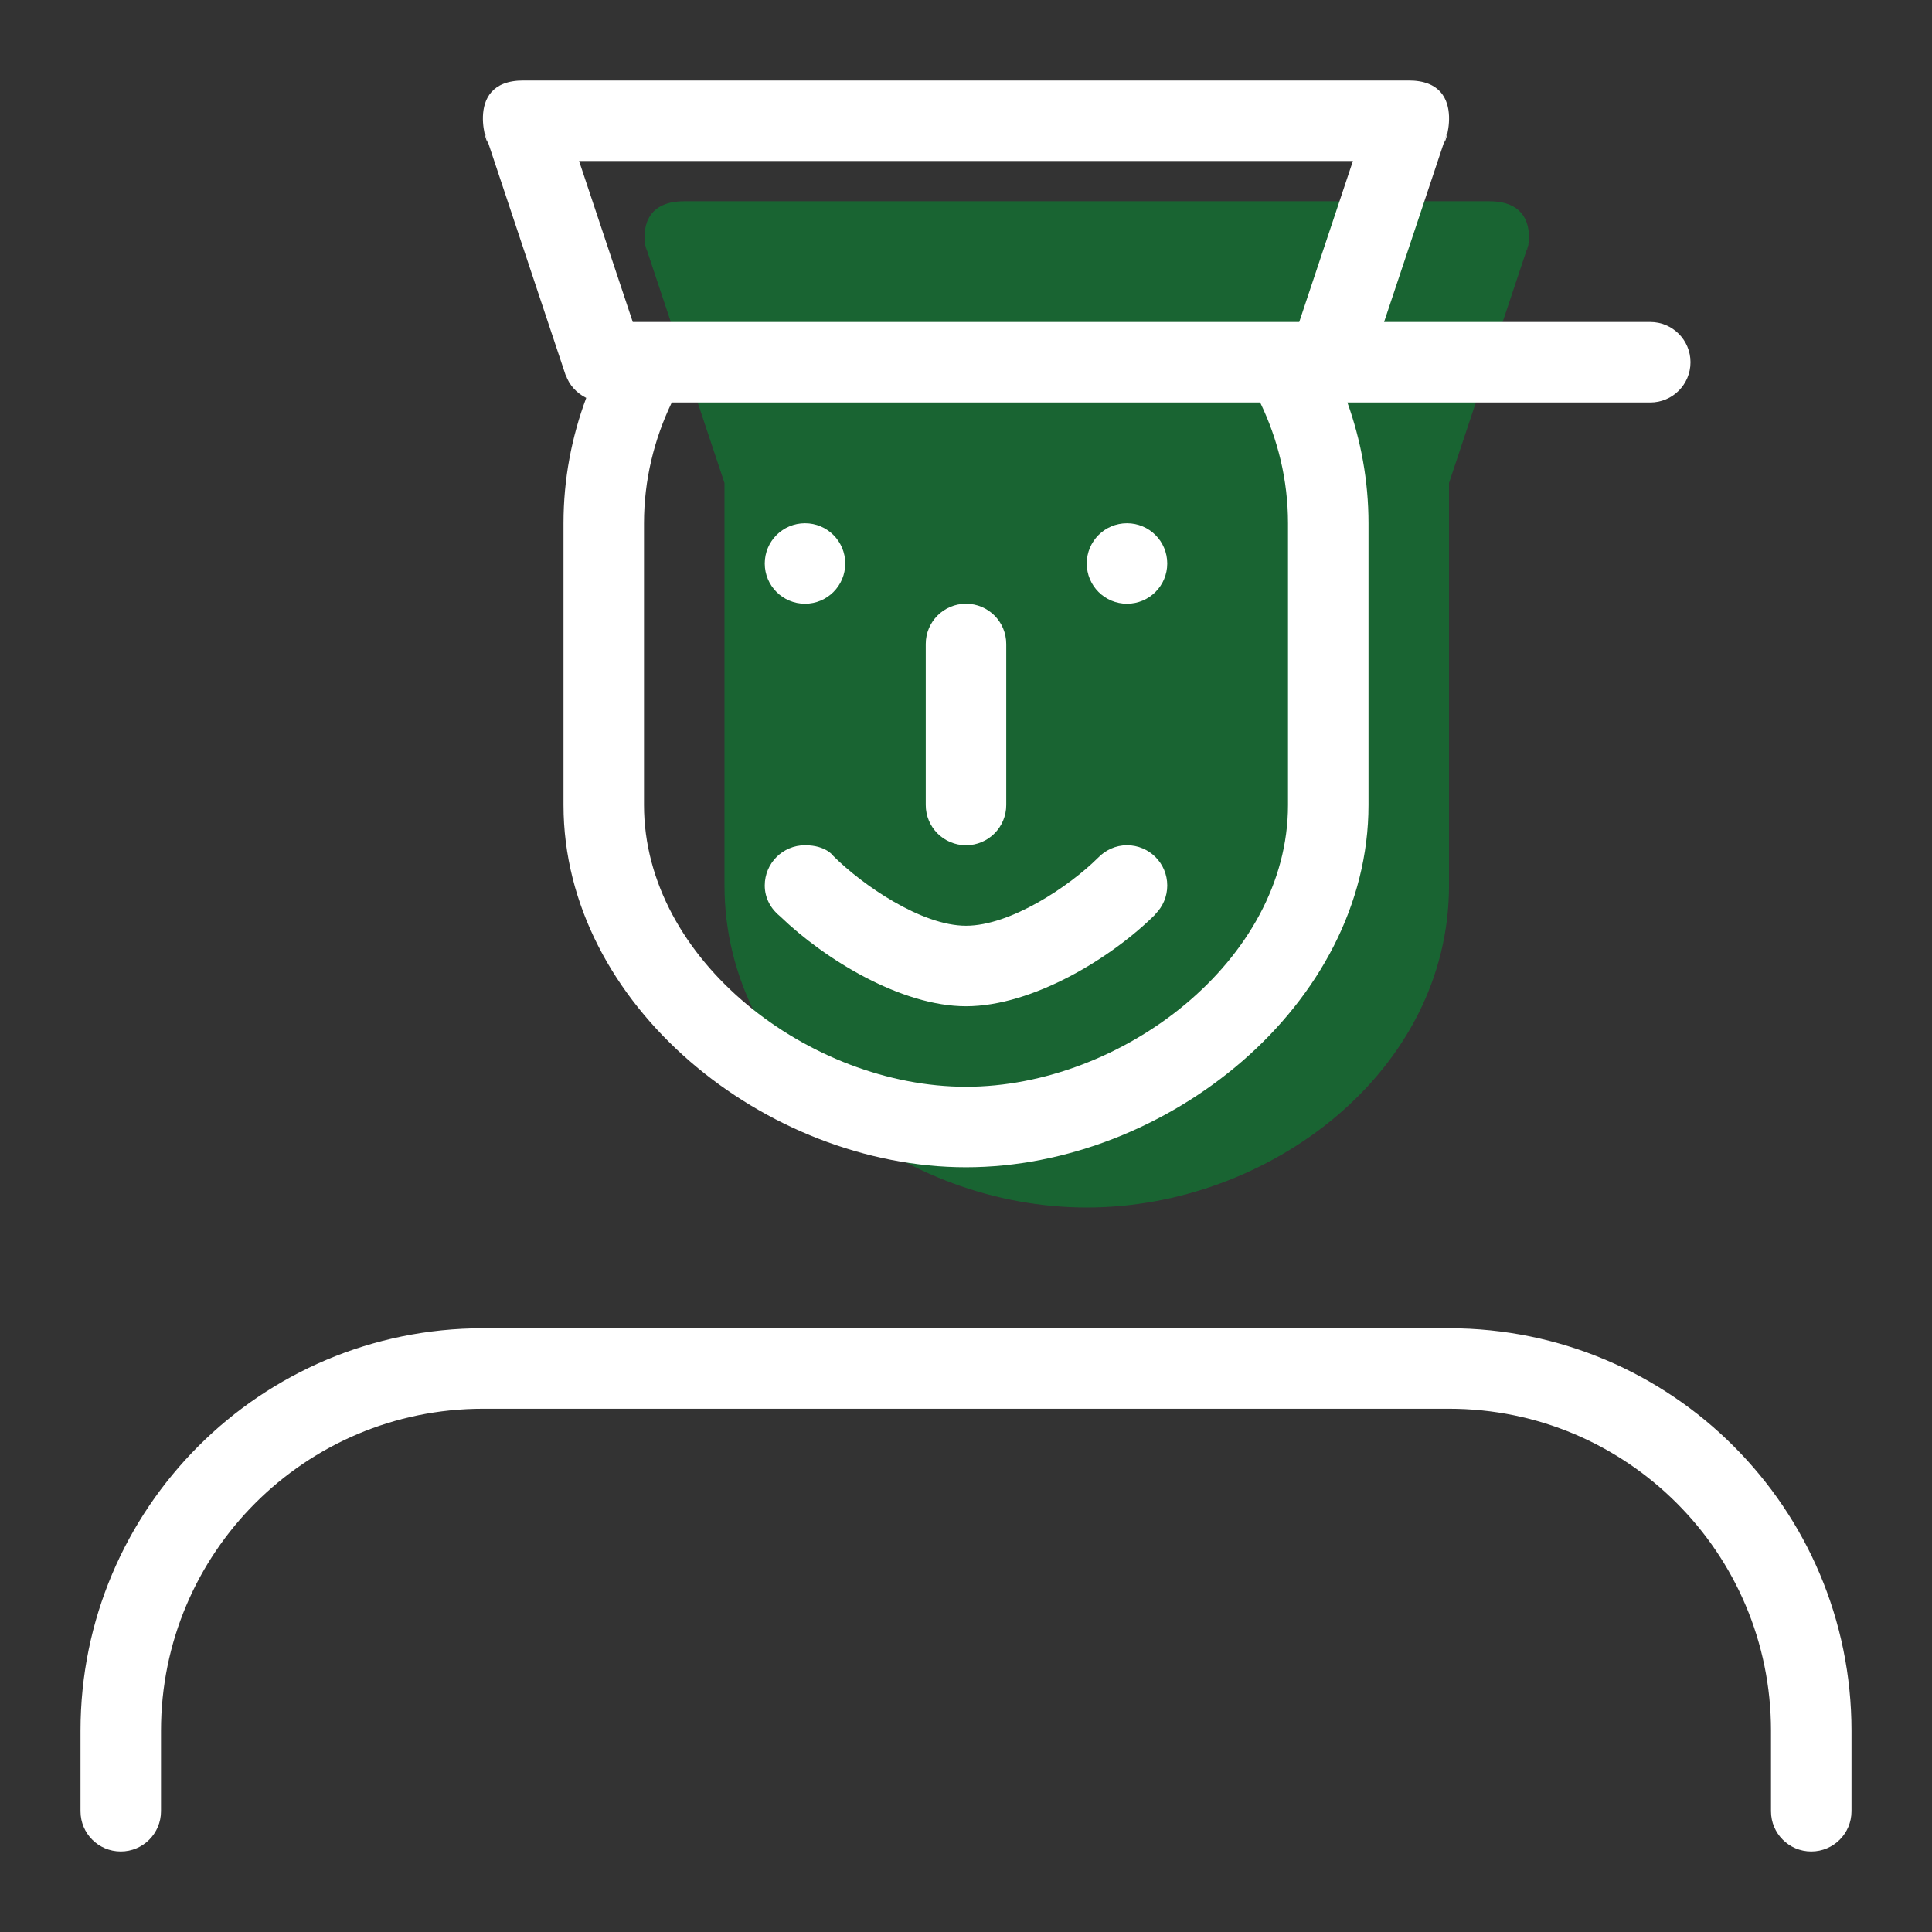 <svg width="90" height="90" viewBox="0 0 90 90" fill="none" xmlns="http://www.w3.org/2000/svg">
<rect x="0" y="0" width="90" height="90" fill="#333333" stroke="none"/>
<path d="M30.064 11.454C30.107 11.694 30.154 11.758 30.064 11.454V11.454ZM71.186 11.454C71.096 11.758 71.143 11.694 71.186 11.454V11.454ZM69.375 9.375H31.875C29.951 9.375 29.964 10.849 30.06 11.43C30.51 12.782 33.578 21.99 33.75 22.5V41.25C33.75 49.881 42.083 56.25 50.625 56.25C59.167 56.25 67.5 49.881 67.5 41.25V22.5L71.19 11.43C71.286 10.849 71.299 9.375 69.375 9.375ZM71.19 11.43C71.188 11.439 71.188 11.447 71.186 11.456C71.203 11.398 71.222 11.334 71.25 11.25L71.19 11.43ZM30.064 11.454C30.062 11.447 30.062 11.438 30.06 11.43C30.024 11.323 30 11.25 30 11.25C30.028 11.334 30.047 11.398 30.064 11.454Z" fill="#009633" fill-opacity="0.5"/>
<path fill-rule="evenodd" clip-rule="evenodd" d="M22.693 6.508L22.596 6.218L22.605 6.214C22.65 6.354 22.676 6.442 22.693 6.508L26.346 17.468L26.355 17.464C26.514 17.942 26.865 18.315 27.309 18.536C26.631 20.355 26.25 22.318 26.25 24.375V37.5C26.25 46.821 35.679 54.375 45 54.375C54.321 54.375 63.75 46.821 63.75 37.5V24.375C63.75 22.399 63.396 20.509 62.767 18.75H76.875C77.912 18.75 78.75 17.912 78.75 16.875C78.75 15.838 77.912 15 76.875 15H64.476L67.309 6.508C67.326 6.441 67.35 6.353 67.397 6.216L67.406 6.219L67.309 6.508C67.119 7.268 68.574 3.75 65.625 3.75H24.375C21.424 3.75 22.879 7.266 22.693 6.508ZM60 37.5C60 44.749 52.249 50.625 45 50.625C37.751 50.625 30 44.749 30 37.5V24.375C30 22.356 30.476 20.454 31.294 18.75H58.703C59.524 20.454 60 22.356 60 24.375V37.5ZM63.024 7.5L60.523 15H29.477L26.976 7.5H63.024ZM67.5 61.875H22.5C12.144 61.875 3.75 70.271 3.75 80.625V84.375C3.75 85.412 4.588 86.25 5.625 86.25C6.662 86.25 7.5 85.412 7.5 84.375V80.625C7.5 72.341 14.216 65.625 22.5 65.625H67.5C75.784 65.625 82.5 72.341 82.5 80.625V84.375C82.5 85.412 83.338 86.25 84.375 86.25C85.412 86.25 86.25 85.412 86.25 84.375V80.625C86.25 70.271 77.856 61.875 67.5 61.875ZM45 39.375C46.037 39.375 46.875 38.537 46.875 37.5V30C46.875 28.963 46.037 28.125 45 28.125C43.963 28.125 43.125 28.963 43.125 30V37.5C43.125 38.537 43.963 39.375 45 39.375ZM52.5 24.375C51.463 24.375 50.625 25.213 50.625 26.25C50.625 27.287 51.463 28.125 52.5 28.125C53.537 28.125 54.375 27.287 54.375 26.25C54.375 25.213 53.537 24.375 52.5 24.375ZM37.5 28.125C38.537 28.125 39.375 27.287 39.375 26.25C39.375 25.213 38.537 24.375 37.5 24.375C36.463 24.375 35.625 25.213 35.625 26.25C35.625 27.287 36.463 28.125 37.5 28.125ZM52.5 39.375C51.966 39.375 51.489 39.606 51.146 39.964C49.779 41.319 47.055 43.125 45 43.125C42.93 43.125 40.176 41.231 38.818 39.874C38.818 39.874 38.484 39.375 37.5 39.375C36.463 39.375 35.625 40.213 35.625 41.25C35.625 41.843 35.917 42.351 36.349 42.694C38.415 44.687 41.979 46.875 45 46.875C48.105 46.875 51.797 44.619 53.833 42.583L53.826 42.576C54.167 42.236 54.375 41.767 54.375 41.25C54.375 40.213 53.537 39.375 52.5 39.375Z" fill="white"/>
</svg>
